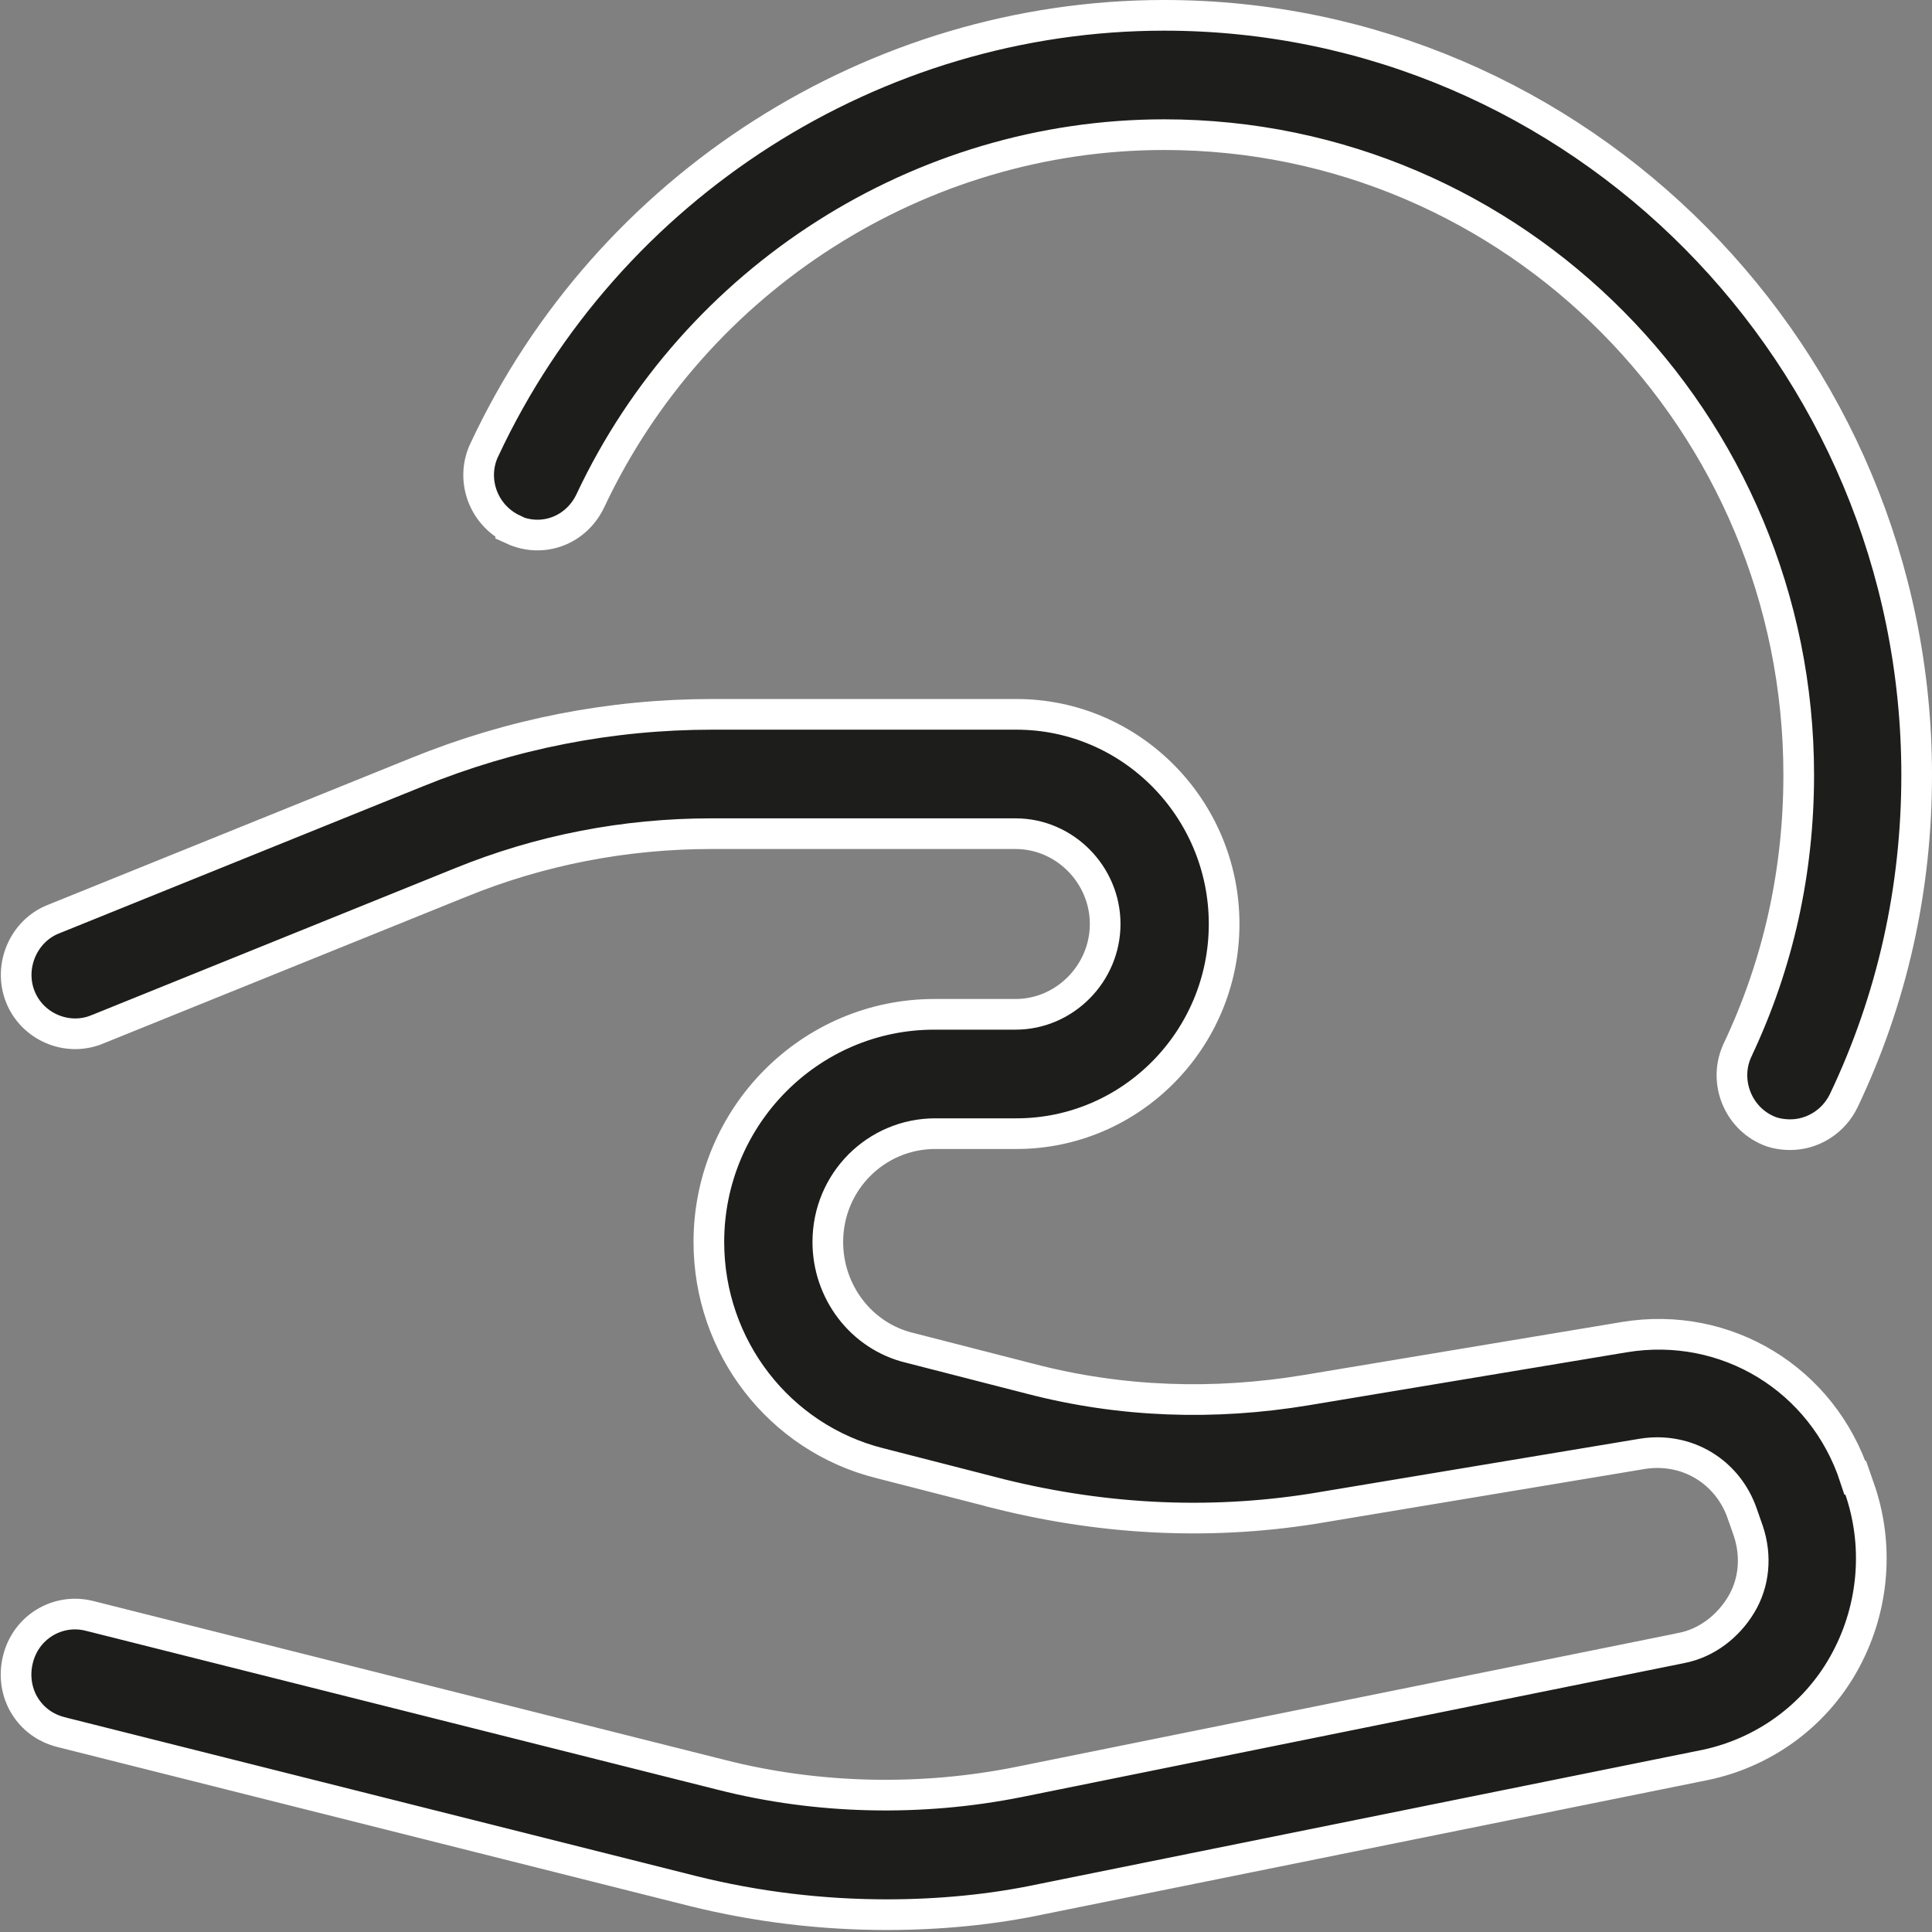 <svg width="63" height="63" viewBox="0 0 63 63" fill="none" xmlns="http://www.w3.org/2000/svg">
<rect x="0" y="0" width="63" height="63" fill="#808080" stroke="none"/>
<g clip-path="url(#clip0_552_246)">
<path d="M60.489 48.188L60.511 48.185L60.684 48.681C61.285 50.535 61.074 52.572 60.109 54.275C59.148 55.973 57.495 57.158 55.598 57.554C55.597 57.554 55.597 57.554 55.596 57.554L33.985 61.923L33.98 61.924C32.338 62.275 30.629 62.435 28.915 62.435C26.79 62.435 24.666 62.179 22.606 61.667L1.995 56.483L1.993 56.482C0.943 56.223 0.322 55.194 0.583 54.117C0.84 53.051 1.892 52.433 2.914 52.691L2.915 52.691L23.525 57.876C23.526 57.876 23.526 57.876 23.526 57.876C26.67 58.677 30.041 58.744 33.213 58.11L33.214 58.11L54.823 53.741C54.824 53.741 54.825 53.741 54.826 53.74C55.663 53.579 56.355 53.023 56.772 52.335C57.21 51.612 57.281 50.741 57.013 49.93L57.013 49.93L57.01 49.922L56.818 49.372C56.818 49.371 56.817 49.37 56.817 49.37C56.351 48.002 55.022 47.174 53.552 47.408L53.548 47.409L43.177 49.137L43.175 49.138C39.66 49.745 36.113 49.586 32.623 48.722C32.623 48.721 32.622 48.721 32.621 48.721L28.684 47.711L28.682 47.711C25.418 46.887 23.115 43.926 23.115 40.5C23.115 36.402 26.417 33.076 30.466 33.076H33.115C34.72 33.076 36.038 31.739 36.038 30.13C36.038 28.522 34.72 27.185 33.115 27.185H23.197C20.387 27.185 17.609 27.718 14.996 28.787C14.996 28.787 14.995 28.787 14.995 28.787L3.142 33.579C3.142 33.579 3.142 33.579 3.141 33.579C2.173 33.964 1.043 33.474 0.659 32.492C0.273 31.505 0.767 30.361 1.735 29.975L1.735 29.975L1.738 29.974L13.595 25.181L13.595 25.181C16.67 23.933 19.902 23.294 23.229 23.294H33.147C36.873 23.294 39.917 26.359 39.917 30.13C39.917 33.902 36.873 36.967 33.147 36.967H30.498C28.573 36.967 26.994 38.529 26.994 40.5C26.994 42.121 28.077 43.569 29.667 43.953C29.668 43.953 29.669 43.953 29.671 43.953L33.603 44.962C33.603 44.962 33.603 44.962 33.604 44.962C36.551 45.731 39.594 45.83 42.599 45.33L42.599 45.33L52.969 43.602C52.969 43.602 52.969 43.602 52.969 43.602C56.278 43.056 59.435 44.965 60.489 48.188Z" fill="#1D1D1B" stroke="white"/>
<path d="M19.255 16.32C18.793 17.304 17.687 17.712 16.722 17.269L16.725 17.255C15.744 16.786 15.337 15.617 15.796 14.663L15.796 14.663L15.799 14.658C19.82 6.06 28.529 0.5 37.962 0.5C51.476 0.5 62.5 11.62 62.5 25.272C62.5 28.982 61.708 32.56 60.126 35.883C59.789 36.587 59.094 37 58.38 37C58.084 37 57.81 36.946 57.571 36.825L57.571 36.825L57.566 36.823C56.615 36.356 56.205 35.185 56.666 34.228L56.667 34.224C57.992 31.417 58.654 28.409 58.654 25.272C58.654 13.75 49.388 4.391 37.962 4.391C30.012 4.391 22.665 9.07 19.255 16.32L19.255 16.32Z" fill="#1D1D1B" stroke="white"/>
</g>
<defs>
<clipPath id="clip0_552_246">
<rect width="63" height="63" fill="white"/>
</clipPath>
</defs>
</svg>
